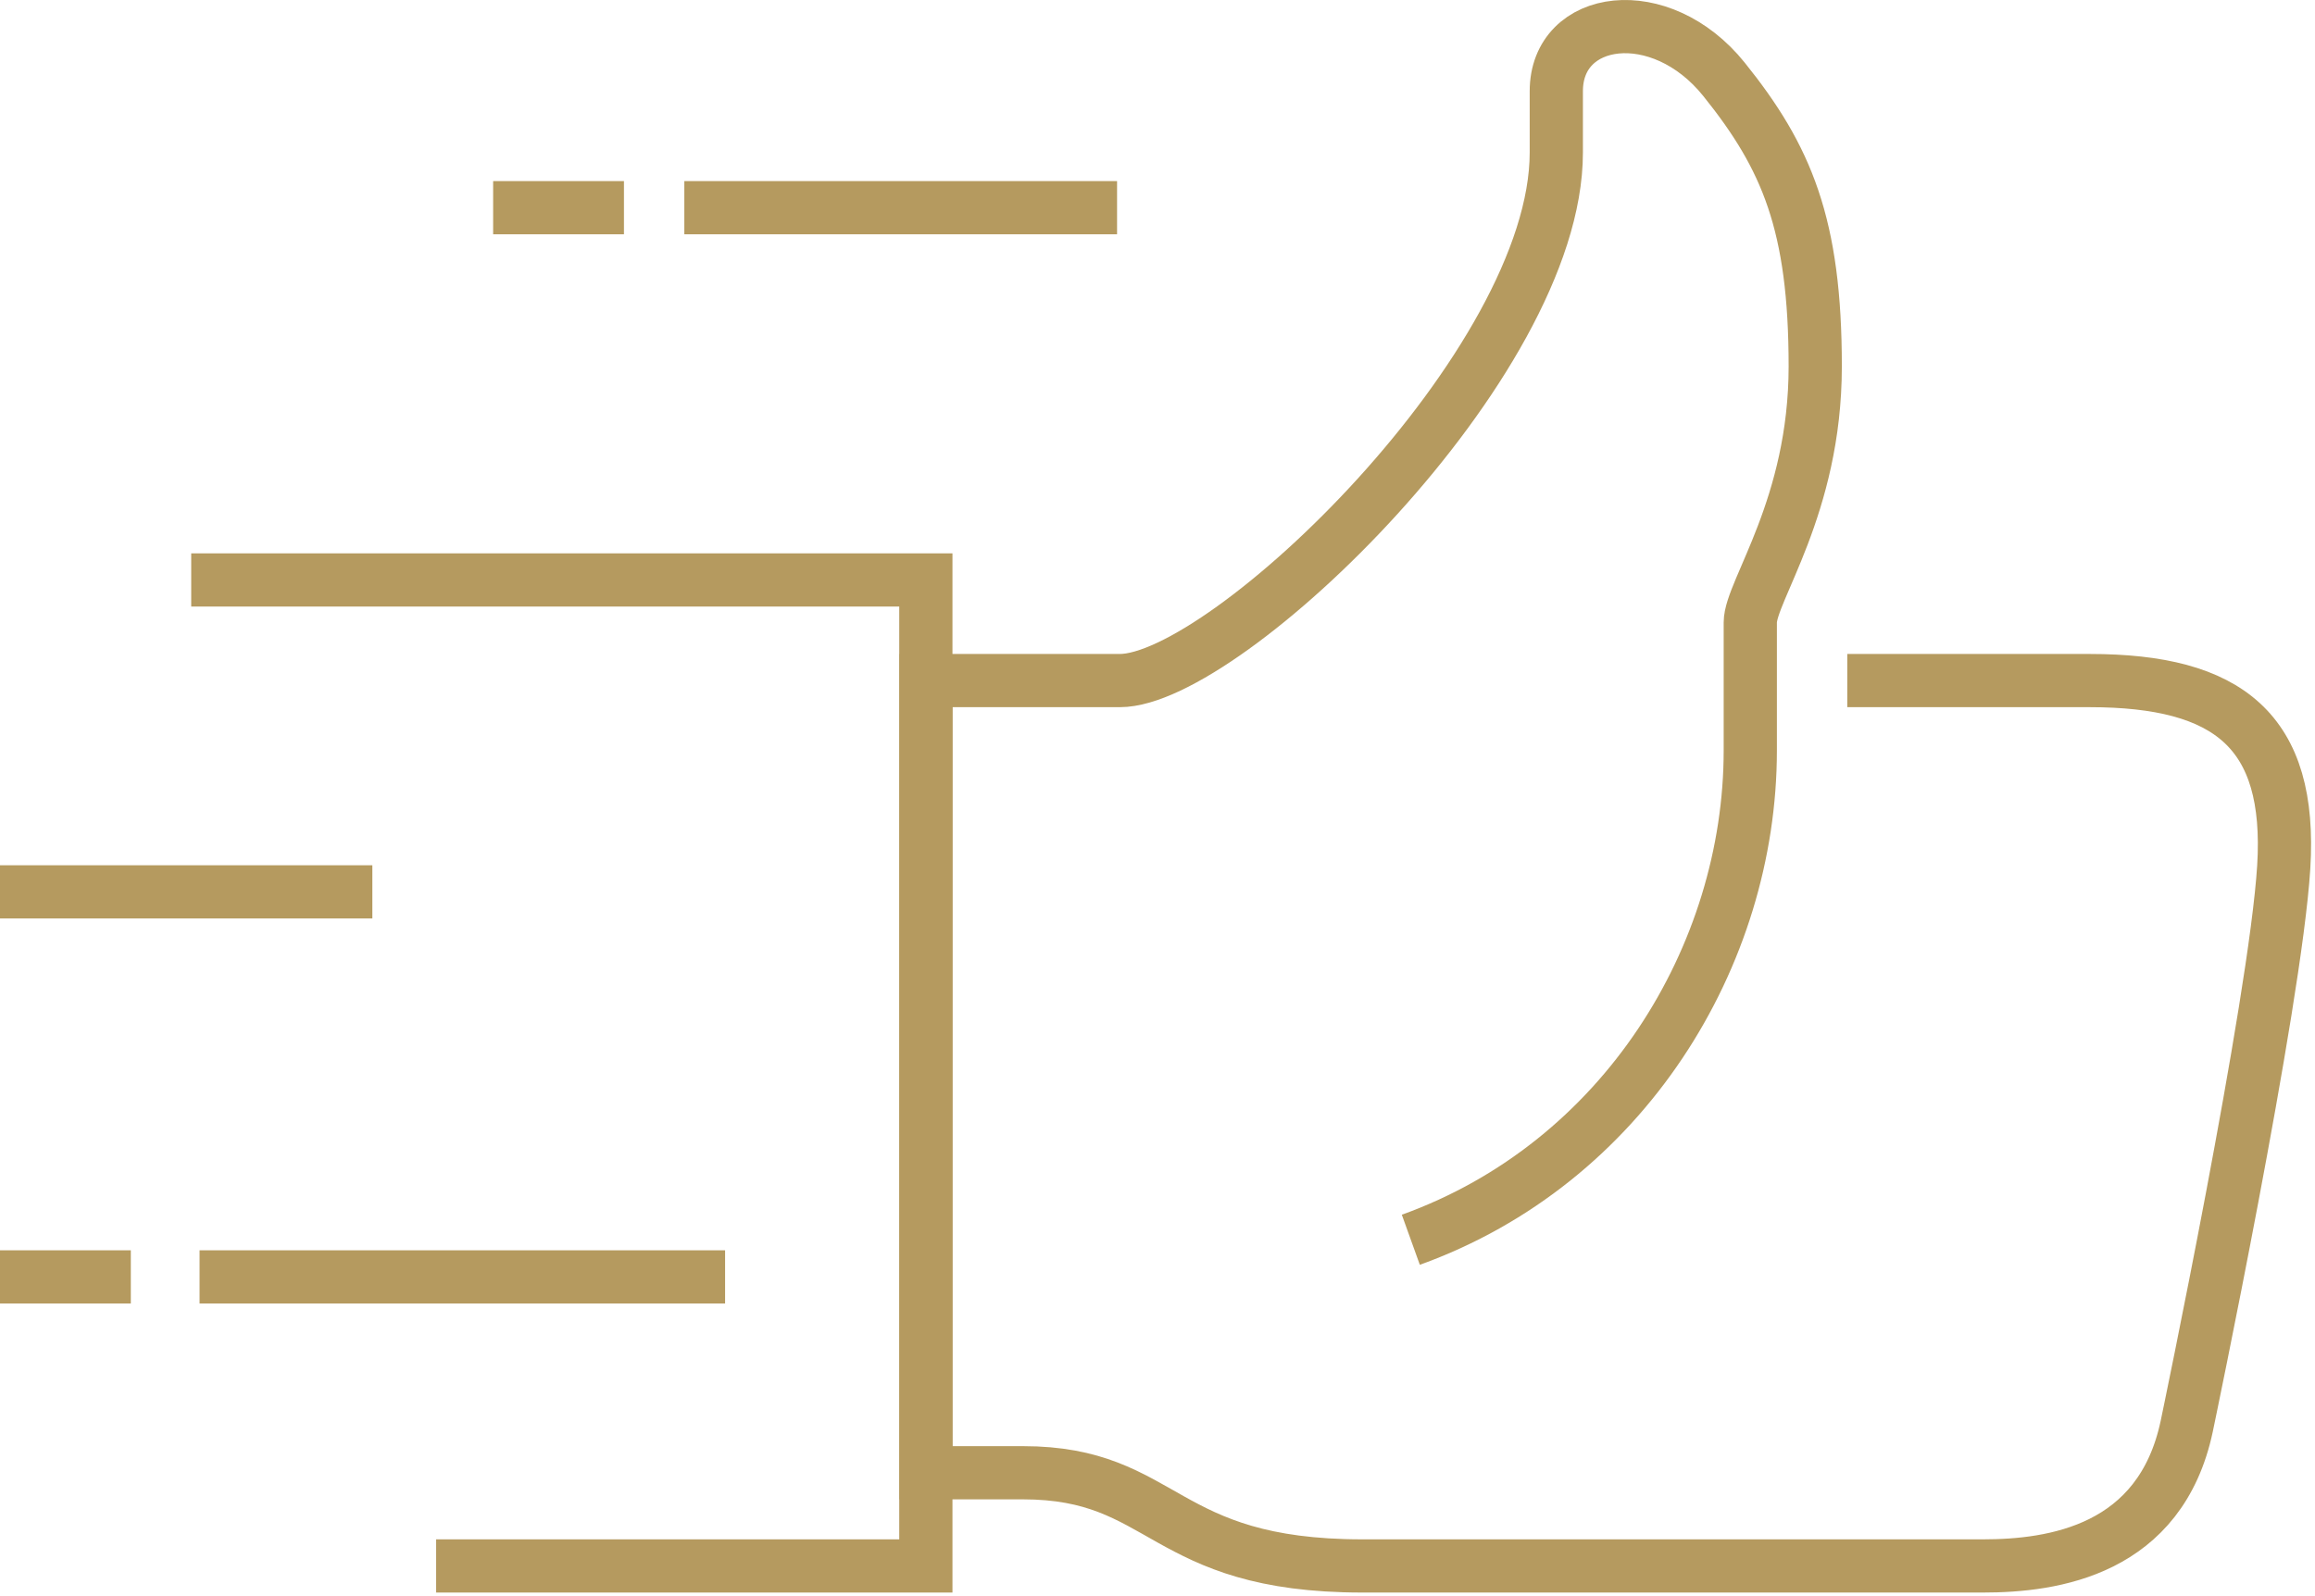 <svg width="174" height="120" viewBox="0 0 174 120" fill="none" xmlns="http://www.w3.org/2000/svg">
<path d="M106.04 93.207C122.02 87.458 131.555 71.872 131.555 56.415V46.795C131.555 44.441 136.436 38.078 136.436 27.551C136.436 16.887 134.3 11.835 129.576 5.96C124.801 0.021 116.975 1.125 116.975 6.857V11.467C116.975 27.4 92.145 51.167 84.17 51.167H69.59V110.724H76.88C87.669 110.724 87.21 117.731 102.395 117.731H149.041C154.341 117.731 162.385 116.564 164.361 107.221C164.361 107.221 171.024 75.403 171.651 65.18C172.278 54.958 167.499 51.167 157.071 51.167H138.845" stroke="#B59A5F" stroke-width="4" stroke-miterlimit="2"/>
<path d="M14.372 43.602H69.59V117.731H32.778" stroke="#B59A5F" stroke-width="4" stroke-miterlimit="2"/>
<path d="M27.987 67.052H0" stroke="#B59A5F" stroke-width="4" stroke-miterlimit="2"/>
<path d="M83.961 15.615H51.435" stroke="#B59A5F" stroke-width="4" stroke-miterlimit="2"/>
<path d="M54.5 96H15" stroke="#B59A5F" stroke-width="4" stroke-miterlimit="2"/>
<path d="M9.833 96H0" stroke="#B59A5F" stroke-width="4" stroke-miterlimit="2"/>
<path d="M46.898 15.615H37.065" stroke="#B59A5F" stroke-width="4" stroke-miterlimit="2"/>
</svg>

